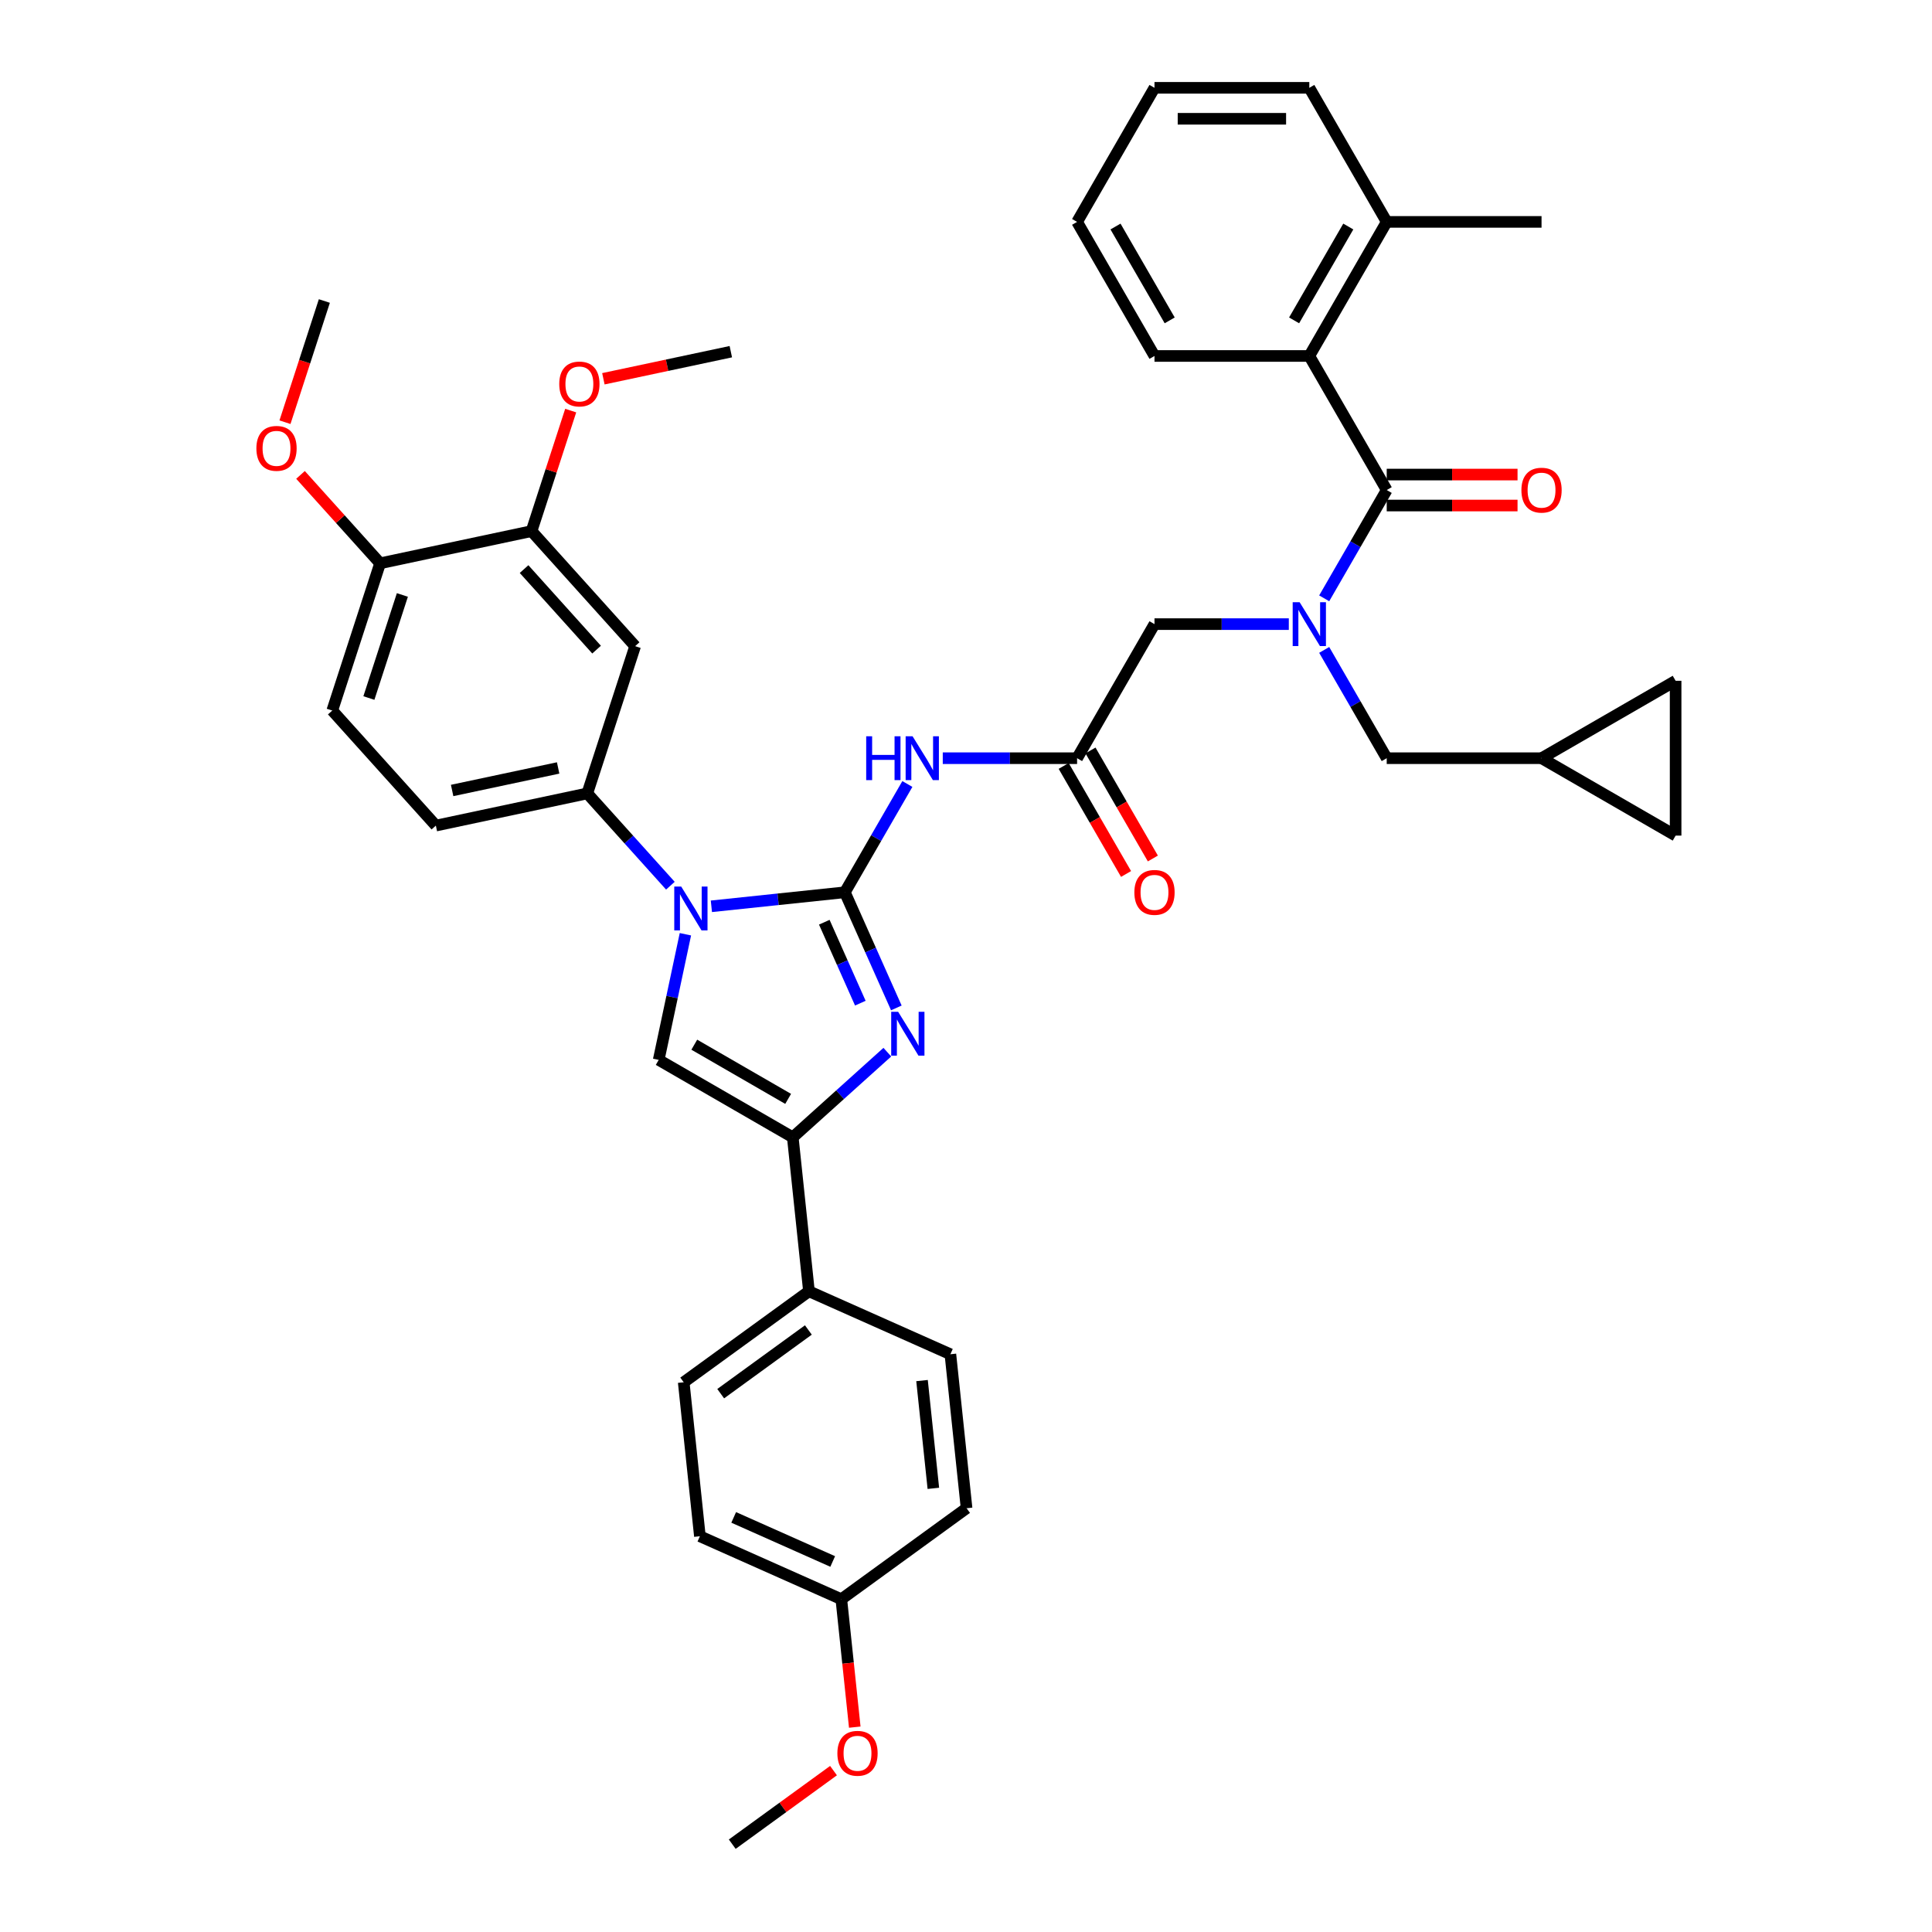 <?xml version='1.0' encoding='iso-8859-1'?>
<svg version='1.1' baseProfile='full'
              xmlns='http://www.w3.org/2000/svg'
                      xmlns:rdkit='http://www.rdkit.org/xml'
                      xmlns:xlink='http://www.w3.org/1999/xlink'
                  xml:space='preserve'
width='1000px' height='1000px' viewBox='0 0 1000 1000'>
<!-- END OF HEADER -->
<rect style='opacity:1.0;fill:#FFFFFF;stroke:none' width='1000' height='1000' x='0' y='0'> </rect>
<path class='bond-0' d='M 667.087,323.045 L 632.325,323.045' style='fill:none;fill-rule:evenodd;stroke:#0000FF;stroke-width:6px;stroke-linecap:butt;stroke-linejoin:miter;stroke-opacity:1' />
<path class='bond-0' d='M 632.325,323.045 L 597.563,323.045' style='fill:none;fill-rule:evenodd;stroke:#000000;stroke-width:6px;stroke-linecap:butt;stroke-linejoin:miter;stroke-opacity:1' />
<path class='bond-1' d='M 685.405,309.695 L 701.584,281.671' style='fill:none;fill-rule:evenodd;stroke:#0000FF;stroke-width:6px;stroke-linecap:butt;stroke-linejoin:miter;stroke-opacity:1' />
<path class='bond-1' d='M 701.584,281.671 L 717.764,253.648' style='fill:none;fill-rule:evenodd;stroke:#000000;stroke-width:6px;stroke-linecap:butt;stroke-linejoin:miter;stroke-opacity:1' />
<path class='bond-2' d='M 685.405,336.395 L 701.584,364.419' style='fill:none;fill-rule:evenodd;stroke:#0000FF;stroke-width:6px;stroke-linecap:butt;stroke-linejoin:miter;stroke-opacity:1' />
<path class='bond-2' d='M 701.584,364.419 L 717.764,392.443' style='fill:none;fill-rule:evenodd;stroke:#000000;stroke-width:6px;stroke-linecap:butt;stroke-linejoin:miter;stroke-opacity:1' />
<path class='bond-3' d='M 677.697,184.25 L 717.764,114.852' style='fill:none;fill-rule:evenodd;stroke:#000000;stroke-width:6px;stroke-linecap:butt;stroke-linejoin:miter;stroke-opacity:1' />
<path class='bond-3' d='M 669.827,165.827 L 697.874,117.249' style='fill:none;fill-rule:evenodd;stroke:#000000;stroke-width:6px;stroke-linecap:butt;stroke-linejoin:miter;stroke-opacity:1' />
<path class='bond-4' d='M 677.697,184.25 L 597.563,184.25' style='fill:none;fill-rule:evenodd;stroke:#000000;stroke-width:6px;stroke-linecap:butt;stroke-linejoin:miter;stroke-opacity:1' />
<path class='bond-5' d='M 677.697,184.25 L 717.764,253.648' style='fill:none;fill-rule:evenodd;stroke:#000000;stroke-width:6px;stroke-linecap:butt;stroke-linejoin:miter;stroke-opacity:1' />
<path class='bond-6' d='M 717.764,261.661 L 751.62,261.661' style='fill:none;fill-rule:evenodd;stroke:#000000;stroke-width:6px;stroke-linecap:butt;stroke-linejoin:miter;stroke-opacity:1' />
<path class='bond-6' d='M 751.62,261.661 L 785.476,261.661' style='fill:none;fill-rule:evenodd;stroke:#FF0000;stroke-width:6px;stroke-linecap:butt;stroke-linejoin:miter;stroke-opacity:1' />
<path class='bond-6' d='M 717.764,245.634 L 751.62,245.634' style='fill:none;fill-rule:evenodd;stroke:#000000;stroke-width:6px;stroke-linecap:butt;stroke-linejoin:miter;stroke-opacity:1' />
<path class='bond-6' d='M 751.62,245.634 L 785.476,245.634' style='fill:none;fill-rule:evenodd;stroke:#FF0000;stroke-width:6px;stroke-linecap:butt;stroke-linejoin:miter;stroke-opacity:1' />
<path class='bond-7' d='M 717.764,114.852 L 797.897,114.852' style='fill:none;fill-rule:evenodd;stroke:#000000;stroke-width:6px;stroke-linecap:butt;stroke-linejoin:miter;stroke-opacity:1' />
<path class='bond-8' d='M 717.764,114.852 L 677.697,45.455' style='fill:none;fill-rule:evenodd;stroke:#000000;stroke-width:6px;stroke-linecap:butt;stroke-linejoin:miter;stroke-opacity:1' />
<path class='bond-9' d='M 597.563,184.25 L 557.497,114.852' style='fill:none;fill-rule:evenodd;stroke:#000000;stroke-width:6px;stroke-linecap:butt;stroke-linejoin:miter;stroke-opacity:1' />
<path class='bond-9' d='M 605.433,165.827 L 577.386,117.249' style='fill:none;fill-rule:evenodd;stroke:#000000;stroke-width:6px;stroke-linecap:butt;stroke-linejoin:miter;stroke-opacity:1' />
<path class='bond-10' d='M 867.295,352.376 L 867.295,432.51' style='fill:none;fill-rule:evenodd;stroke:#000000;stroke-width:6px;stroke-linecap:butt;stroke-linejoin:miter;stroke-opacity:1' />
<path class='bond-11' d='M 867.295,352.376 L 797.897,392.443' style='fill:none;fill-rule:evenodd;stroke:#000000;stroke-width:6px;stroke-linecap:butt;stroke-linejoin:miter;stroke-opacity:1' />
<path class='bond-12' d='M 867.295,432.51 L 797.897,392.443' style='fill:none;fill-rule:evenodd;stroke:#000000;stroke-width:6px;stroke-linecap:butt;stroke-linejoin:miter;stroke-opacity:1' />
<path class='bond-13' d='M 487.973,392.443 L 522.735,392.443' style='fill:none;fill-rule:evenodd;stroke:#0000FF;stroke-width:6px;stroke-linecap:butt;stroke-linejoin:miter;stroke-opacity:1' />
<path class='bond-13' d='M 522.735,392.443 L 557.497,392.443' style='fill:none;fill-rule:evenodd;stroke:#000000;stroke-width:6px;stroke-linecap:butt;stroke-linejoin:miter;stroke-opacity:1' />
<path class='bond-14' d='M 469.655,405.793 L 453.476,433.817' style='fill:none;fill-rule:evenodd;stroke:#0000FF;stroke-width:6px;stroke-linecap:butt;stroke-linejoin:miter;stroke-opacity:1' />
<path class='bond-14' d='M 453.476,433.817 L 437.296,461.841' style='fill:none;fill-rule:evenodd;stroke:#000000;stroke-width:6px;stroke-linecap:butt;stroke-linejoin:miter;stroke-opacity:1' />
<path class='bond-15' d='M 550.557,396.45 L 566.699,424.409' style='fill:none;fill-rule:evenodd;stroke:#000000;stroke-width:6px;stroke-linecap:butt;stroke-linejoin:miter;stroke-opacity:1' />
<path class='bond-15' d='M 566.699,424.409 L 582.842,452.369' style='fill:none;fill-rule:evenodd;stroke:#FF0000;stroke-width:6px;stroke-linecap:butt;stroke-linejoin:miter;stroke-opacity:1' />
<path class='bond-15' d='M 564.436,388.436 L 580.579,416.396' style='fill:none;fill-rule:evenodd;stroke:#000000;stroke-width:6px;stroke-linecap:butt;stroke-linejoin:miter;stroke-opacity:1' />
<path class='bond-15' d='M 580.579,416.396 L 596.721,444.355' style='fill:none;fill-rule:evenodd;stroke:#FF0000;stroke-width:6px;stroke-linecap:butt;stroke-linejoin:miter;stroke-opacity:1' />
<path class='bond-16' d='M 557.497,392.443 L 597.563,323.045' style='fill:none;fill-rule:evenodd;stroke:#000000;stroke-width:6px;stroke-linecap:butt;stroke-linejoin:miter;stroke-opacity:1' />
<path class='bond-17' d='M 368.211,469.102 L 402.754,465.471' style='fill:none;fill-rule:evenodd;stroke:#0000FF;stroke-width:6px;stroke-linecap:butt;stroke-linejoin:miter;stroke-opacity:1' />
<path class='bond-17' d='M 402.754,465.471 L 437.296,461.841' style='fill:none;fill-rule:evenodd;stroke:#000000;stroke-width:6px;stroke-linecap:butt;stroke-linejoin:miter;stroke-opacity:1' />
<path class='bond-18' d='M 354.764,483.567 L 347.853,516.083' style='fill:none;fill-rule:evenodd;stroke:#0000FF;stroke-width:6px;stroke-linecap:butt;stroke-linejoin:miter;stroke-opacity:1' />
<path class='bond-18' d='M 347.853,516.083 L 340.941,548.599' style='fill:none;fill-rule:evenodd;stroke:#000000;stroke-width:6px;stroke-linecap:butt;stroke-linejoin:miter;stroke-opacity:1' />
<path class='bond-19' d='M 346.992,458.434 L 325.487,434.55' style='fill:none;fill-rule:evenodd;stroke:#0000FF;stroke-width:6px;stroke-linecap:butt;stroke-linejoin:miter;stroke-opacity:1' />
<path class='bond-19' d='M 325.487,434.55 L 303.982,410.666' style='fill:none;fill-rule:evenodd;stroke:#000000;stroke-width:6px;stroke-linecap:butt;stroke-linejoin:miter;stroke-opacity:1' />
<path class='bond-20' d='M 437.296,461.841 L 450.621,491.768' style='fill:none;fill-rule:evenodd;stroke:#000000;stroke-width:6px;stroke-linecap:butt;stroke-linejoin:miter;stroke-opacity:1' />
<path class='bond-20' d='M 450.621,491.768 L 463.946,521.696' style='fill:none;fill-rule:evenodd;stroke:#0000FF;stroke-width:6px;stroke-linecap:butt;stroke-linejoin:miter;stroke-opacity:1' />
<path class='bond-20' d='M 426.653,477.338 L 435.98,498.287' style='fill:none;fill-rule:evenodd;stroke:#000000;stroke-width:6px;stroke-linecap:butt;stroke-linejoin:miter;stroke-opacity:1' />
<path class='bond-20' d='M 435.98,498.287 L 445.307,519.236' style='fill:none;fill-rule:evenodd;stroke:#0000FF;stroke-width:6px;stroke-linecap:butt;stroke-linejoin:miter;stroke-opacity:1' />
<path class='bond-21' d='M 459.28,544.599 L 434.809,566.633' style='fill:none;fill-rule:evenodd;stroke:#0000FF;stroke-width:6px;stroke-linecap:butt;stroke-linejoin:miter;stroke-opacity:1' />
<path class='bond-21' d='M 434.809,566.633 L 410.339,588.666' style='fill:none;fill-rule:evenodd;stroke:#000000;stroke-width:6px;stroke-linecap:butt;stroke-linejoin:miter;stroke-opacity:1' />
<path class='bond-22' d='M 410.339,588.666 L 418.715,668.361' style='fill:none;fill-rule:evenodd;stroke:#000000;stroke-width:6px;stroke-linecap:butt;stroke-linejoin:miter;stroke-opacity:1' />
<path class='bond-23' d='M 410.339,588.666 L 340.941,548.599' style='fill:none;fill-rule:evenodd;stroke:#000000;stroke-width:6px;stroke-linecap:butt;stroke-linejoin:miter;stroke-opacity:1' />
<path class='bond-23' d='M 407.942,568.776 L 359.364,540.73' style='fill:none;fill-rule:evenodd;stroke:#000000;stroke-width:6px;stroke-linecap:butt;stroke-linejoin:miter;stroke-opacity:1' />
<path class='bond-24' d='M 418.715,668.361 L 353.886,715.462' style='fill:none;fill-rule:evenodd;stroke:#000000;stroke-width:6px;stroke-linecap:butt;stroke-linejoin:miter;stroke-opacity:1' />
<path class='bond-24' d='M 418.411,688.392 L 373.03,721.362' style='fill:none;fill-rule:evenodd;stroke:#000000;stroke-width:6px;stroke-linecap:butt;stroke-linejoin:miter;stroke-opacity:1' />
<path class='bond-25' d='M 418.715,668.361 L 491.921,700.954' style='fill:none;fill-rule:evenodd;stroke:#000000;stroke-width:6px;stroke-linecap:butt;stroke-linejoin:miter;stroke-opacity:1' />
<path class='bond-26' d='M 353.886,715.462 L 362.262,795.156' style='fill:none;fill-rule:evenodd;stroke:#000000;stroke-width:6px;stroke-linecap:butt;stroke-linejoin:miter;stroke-opacity:1' />
<path class='bond-27' d='M 171.98,367.776 L 196.742,291.564' style='fill:none;fill-rule:evenodd;stroke:#000000;stroke-width:6px;stroke-linecap:butt;stroke-linejoin:miter;stroke-opacity:1' />
<path class='bond-27' d='M 190.936,361.297 L 208.27,307.949' style='fill:none;fill-rule:evenodd;stroke:#000000;stroke-width:6px;stroke-linecap:butt;stroke-linejoin:miter;stroke-opacity:1' />
<path class='bond-28' d='M 171.98,367.776 L 225.6,427.327' style='fill:none;fill-rule:evenodd;stroke:#000000;stroke-width:6px;stroke-linecap:butt;stroke-linejoin:miter;stroke-opacity:1' />
<path class='bond-29' d='M 196.742,291.564 L 275.125,274.904' style='fill:none;fill-rule:evenodd;stroke:#000000;stroke-width:6px;stroke-linecap:butt;stroke-linejoin:miter;stroke-opacity:1' />
<path class='bond-30' d='M 196.742,291.564 L 176.143,268.686' style='fill:none;fill-rule:evenodd;stroke:#000000;stroke-width:6px;stroke-linecap:butt;stroke-linejoin:miter;stroke-opacity:1' />
<path class='bond-30' d='M 176.143,268.686 L 155.543,245.808' style='fill:none;fill-rule:evenodd;stroke:#FF0000;stroke-width:6px;stroke-linecap:butt;stroke-linejoin:miter;stroke-opacity:1' />
<path class='bond-31' d='M 275.125,274.904 L 328.745,334.454' style='fill:none;fill-rule:evenodd;stroke:#000000;stroke-width:6px;stroke-linecap:butt;stroke-linejoin:miter;stroke-opacity:1' />
<path class='bond-31' d='M 271.258,294.56 L 308.791,336.246' style='fill:none;fill-rule:evenodd;stroke:#000000;stroke-width:6px;stroke-linecap:butt;stroke-linejoin:miter;stroke-opacity:1' />
<path class='bond-32' d='M 275.125,274.904 L 285.259,243.713' style='fill:none;fill-rule:evenodd;stroke:#000000;stroke-width:6px;stroke-linecap:butt;stroke-linejoin:miter;stroke-opacity:1' />
<path class='bond-32' d='M 285.259,243.713 L 295.393,212.523' style='fill:none;fill-rule:evenodd;stroke:#FF0000;stroke-width:6px;stroke-linecap:butt;stroke-linejoin:miter;stroke-opacity:1' />
<path class='bond-33' d='M 328.745,334.454 L 303.982,410.666' style='fill:none;fill-rule:evenodd;stroke:#000000;stroke-width:6px;stroke-linecap:butt;stroke-linejoin:miter;stroke-opacity:1' />
<path class='bond-34' d='M 303.982,410.666 L 225.6,427.327' style='fill:none;fill-rule:evenodd;stroke:#000000;stroke-width:6px;stroke-linecap:butt;stroke-linejoin:miter;stroke-opacity:1' />
<path class='bond-34' d='M 288.892,397.489 L 234.025,409.151' style='fill:none;fill-rule:evenodd;stroke:#000000;stroke-width:6px;stroke-linecap:butt;stroke-linejoin:miter;stroke-opacity:1' />
<path class='bond-35' d='M 147.502,218.535 L 157.694,187.169' style='fill:none;fill-rule:evenodd;stroke:#FF0000;stroke-width:6px;stroke-linecap:butt;stroke-linejoin:miter;stroke-opacity:1' />
<path class='bond-35' d='M 157.694,187.169 L 167.885,155.802' style='fill:none;fill-rule:evenodd;stroke:#000000;stroke-width:6px;stroke-linecap:butt;stroke-linejoin:miter;stroke-opacity:1' />
<path class='bond-36' d='M 312.308,196.052 L 345.289,189.042' style='fill:none;fill-rule:evenodd;stroke:#FF0000;stroke-width:6px;stroke-linecap:butt;stroke-linejoin:miter;stroke-opacity:1' />
<path class='bond-36' d='M 345.289,189.042 L 378.27,182.031' style='fill:none;fill-rule:evenodd;stroke:#000000;stroke-width:6px;stroke-linecap:butt;stroke-linejoin:miter;stroke-opacity:1' />
<path class='bond-37' d='M 491.921,700.954 L 500.297,780.648' style='fill:none;fill-rule:evenodd;stroke:#000000;stroke-width:6px;stroke-linecap:butt;stroke-linejoin:miter;stroke-opacity:1' />
<path class='bond-37' d='M 477.238,714.583 L 483.101,770.369' style='fill:none;fill-rule:evenodd;stroke:#000000;stroke-width:6px;stroke-linecap:butt;stroke-linejoin:miter;stroke-opacity:1' />
<path class='bond-38' d='M 435.467,827.75 L 500.297,780.648' style='fill:none;fill-rule:evenodd;stroke:#000000;stroke-width:6px;stroke-linecap:butt;stroke-linejoin:miter;stroke-opacity:1' />
<path class='bond-39' d='M 435.467,827.75 L 438.947,860.858' style='fill:none;fill-rule:evenodd;stroke:#000000;stroke-width:6px;stroke-linecap:butt;stroke-linejoin:miter;stroke-opacity:1' />
<path class='bond-39' d='M 438.947,860.858 L 442.427,893.966' style='fill:none;fill-rule:evenodd;stroke:#FF0000;stroke-width:6px;stroke-linecap:butt;stroke-linejoin:miter;stroke-opacity:1' />
<path class='bond-40' d='M 435.467,827.75 L 362.262,795.156' style='fill:none;fill-rule:evenodd;stroke:#000000;stroke-width:6px;stroke-linecap:butt;stroke-linejoin:miter;stroke-opacity:1' />
<path class='bond-40' d='M 431.005,808.219 L 379.761,785.404' style='fill:none;fill-rule:evenodd;stroke:#000000;stroke-width:6px;stroke-linecap:butt;stroke-linejoin:miter;stroke-opacity:1' />
<path class='bond-41' d='M 431.423,916.468 L 405.219,935.507' style='fill:none;fill-rule:evenodd;stroke:#FF0000;stroke-width:6px;stroke-linecap:butt;stroke-linejoin:miter;stroke-opacity:1' />
<path class='bond-41' d='M 405.219,935.507 L 379.014,954.545' style='fill:none;fill-rule:evenodd;stroke:#000000;stroke-width:6px;stroke-linecap:butt;stroke-linejoin:miter;stroke-opacity:1' />
<path class='bond-42' d='M 797.897,392.443 L 717.764,392.443' style='fill:none;fill-rule:evenodd;stroke:#000000;stroke-width:6px;stroke-linecap:butt;stroke-linejoin:miter;stroke-opacity:1' />
<path class='bond-43' d='M 677.697,45.455 L 597.563,45.455' style='fill:none;fill-rule:evenodd;stroke:#000000;stroke-width:6px;stroke-linecap:butt;stroke-linejoin:miter;stroke-opacity:1' />
<path class='bond-43' d='M 665.677,61.481 L 609.583,61.481' style='fill:none;fill-rule:evenodd;stroke:#000000;stroke-width:6px;stroke-linecap:butt;stroke-linejoin:miter;stroke-opacity:1' />
<path class='bond-44' d='M 557.497,114.852 L 597.563,45.455' style='fill:none;fill-rule:evenodd;stroke:#000000;stroke-width:6px;stroke-linecap:butt;stroke-linejoin:miter;stroke-opacity:1' />
<path  class='atom-0' d='M 672.68 311.698
L 680.117 323.718
Q 680.854 324.904, 682.04 327.052
Q 683.226 329.199, 683.29 329.328
L 683.29 311.698
L 686.303 311.698
L 686.303 334.392
L 683.194 334.392
L 675.213 321.25
Q 674.283 319.712, 673.29 317.949
Q 672.328 316.186, 672.039 315.641
L 672.039 334.392
L 669.091 334.392
L 669.091 311.698
L 672.68 311.698
' fill='#0000FF'/>
<path  class='atom-3' d='M 787.48 253.712
Q 787.48 248.263, 790.172 245.218
Q 792.865 242.172, 797.897 242.172
Q 802.93 242.172, 805.622 245.218
Q 808.314 248.263, 808.314 253.712
Q 808.314 259.225, 805.59 262.366
Q 802.865 265.475, 797.897 265.475
Q 792.897 265.475, 790.172 262.366
Q 787.48 259.257, 787.48 253.712
M 797.897 262.911
Q 801.359 262.911, 803.218 260.603
Q 805.109 258.263, 805.109 253.712
Q 805.109 249.256, 803.218 247.012
Q 801.359 244.737, 797.897 244.737
Q 794.435 244.737, 792.544 246.98
Q 790.685 249.224, 790.685 253.712
Q 790.685 258.295, 792.544 260.603
Q 794.435 262.911, 797.897 262.911
' fill='#FF0000'/>
<path  class='atom-8' d='M 448.339 381.096
L 451.416 381.096
L 451.416 390.744
L 463.019 390.744
L 463.019 381.096
L 466.096 381.096
L 466.096 403.79
L 463.019 403.79
L 463.019 393.308
L 451.416 393.308
L 451.416 403.79
L 448.339 403.79
L 448.339 381.096
' fill='#0000FF'/>
<path  class='atom-8' d='M 472.347 381.096
L 479.783 393.116
Q 480.52 394.302, 481.706 396.45
Q 482.892 398.597, 482.956 398.725
L 482.956 381.096
L 485.969 381.096
L 485.969 403.79
L 482.86 403.79
L 474.879 390.648
Q 473.949 389.109, 472.956 387.346
Q 471.994 385.583, 471.706 385.039
L 471.706 403.79
L 468.757 403.79
L 468.757 381.096
L 472.347 381.096
' fill='#0000FF'/>
<path  class='atom-10' d='M 587.146 461.905
Q 587.146 456.456, 589.838 453.411
Q 592.531 450.365, 597.563 450.365
Q 602.596 450.365, 605.288 453.411
Q 607.981 456.456, 607.981 461.905
Q 607.981 467.418, 605.256 470.559
Q 602.532 473.668, 597.563 473.668
Q 592.563 473.668, 589.838 470.559
Q 587.146 467.45, 587.146 461.905
M 597.563 471.104
Q 601.025 471.104, 602.884 468.796
Q 604.775 466.456, 604.775 461.905
Q 604.775 457.449, 602.884 455.206
Q 601.025 452.93, 597.563 452.93
Q 594.102 452.93, 592.21 455.173
Q 590.351 457.417, 590.351 461.905
Q 590.351 466.488, 592.21 468.796
Q 594.102 471.104, 597.563 471.104
' fill='#FF0000'/>
<path  class='atom-12' d='M 352.585 458.87
L 360.022 470.89
Q 360.759 472.076, 361.945 474.223
Q 363.131 476.371, 363.195 476.499
L 363.195 458.87
L 366.208 458.87
L 366.208 481.564
L 363.099 481.564
L 355.118 468.422
Q 354.188 466.883, 353.194 465.12
Q 352.233 463.357, 351.944 462.812
L 351.944 481.564
L 348.995 481.564
L 348.995 458.87
L 352.585 458.87
' fill='#0000FF'/>
<path  class='atom-14' d='M 464.873 523.699
L 472.31 535.719
Q 473.047 536.905, 474.233 539.053
Q 475.419 541.2, 475.483 541.329
L 475.483 523.699
L 478.496 523.699
L 478.496 546.393
L 475.387 546.393
L 467.405 533.251
Q 466.476 531.713, 465.482 529.95
Q 464.521 528.187, 464.232 527.642
L 464.232 546.393
L 461.283 546.393
L 461.283 523.699
L 464.873 523.699
' fill='#0000FF'/>
<path  class='atom-25' d='M 132.705 232.078
Q 132.705 226.629, 135.398 223.583
Q 138.09 220.538, 143.123 220.538
Q 148.155 220.538, 150.847 223.583
Q 153.54 226.629, 153.54 232.078
Q 153.54 237.591, 150.815 240.732
Q 148.091 243.841, 143.123 243.841
Q 138.122 243.841, 135.398 240.732
Q 132.705 237.623, 132.705 232.078
M 143.123 241.277
Q 146.584 241.277, 148.443 238.969
Q 150.335 236.629, 150.335 232.078
Q 150.335 227.622, 148.443 225.378
Q 146.584 223.103, 143.123 223.103
Q 139.661 223.103, 137.77 225.346
Q 135.911 227.59, 135.911 232.078
Q 135.911 236.661, 137.77 238.969
Q 139.661 241.277, 143.123 241.277
' fill='#FF0000'/>
<path  class='atom-27' d='M 289.47 198.756
Q 289.47 193.307, 292.163 190.262
Q 294.855 187.217, 299.887 187.217
Q 304.92 187.217, 307.612 190.262
Q 310.305 193.307, 310.305 198.756
Q 310.305 204.269, 307.58 207.411
Q 304.856 210.52, 299.887 210.52
Q 294.887 210.52, 292.163 207.411
Q 289.47 204.301, 289.47 198.756
M 299.887 207.956
Q 303.349 207.956, 305.208 205.648
Q 307.099 203.308, 307.099 198.756
Q 307.099 194.301, 305.208 192.057
Q 303.349 189.781, 299.887 189.781
Q 296.426 189.781, 294.534 192.025
Q 292.675 194.269, 292.675 198.756
Q 292.675 203.34, 294.534 205.648
Q 296.426 207.956, 299.887 207.956
' fill='#FF0000'/>
<path  class='atom-33' d='M 433.426 907.508
Q 433.426 902.059, 436.119 899.014
Q 438.811 895.969, 443.844 895.969
Q 448.876 895.969, 451.569 899.014
Q 454.261 902.059, 454.261 907.508
Q 454.261 913.021, 451.536 916.163
Q 448.812 919.272, 443.844 919.272
Q 438.843 919.272, 436.119 916.163
Q 433.426 913.053, 433.426 907.508
M 443.844 916.708
Q 447.305 916.708, 449.165 914.4
Q 451.056 912.06, 451.056 907.508
Q 451.056 903.053, 449.165 900.809
Q 447.305 898.533, 443.844 898.533
Q 440.382 898.533, 438.491 900.777
Q 436.632 903.021, 436.632 907.508
Q 436.632 912.092, 438.491 914.4
Q 440.382 916.708, 443.844 916.708
' fill='#FF0000'/>
</svg>
